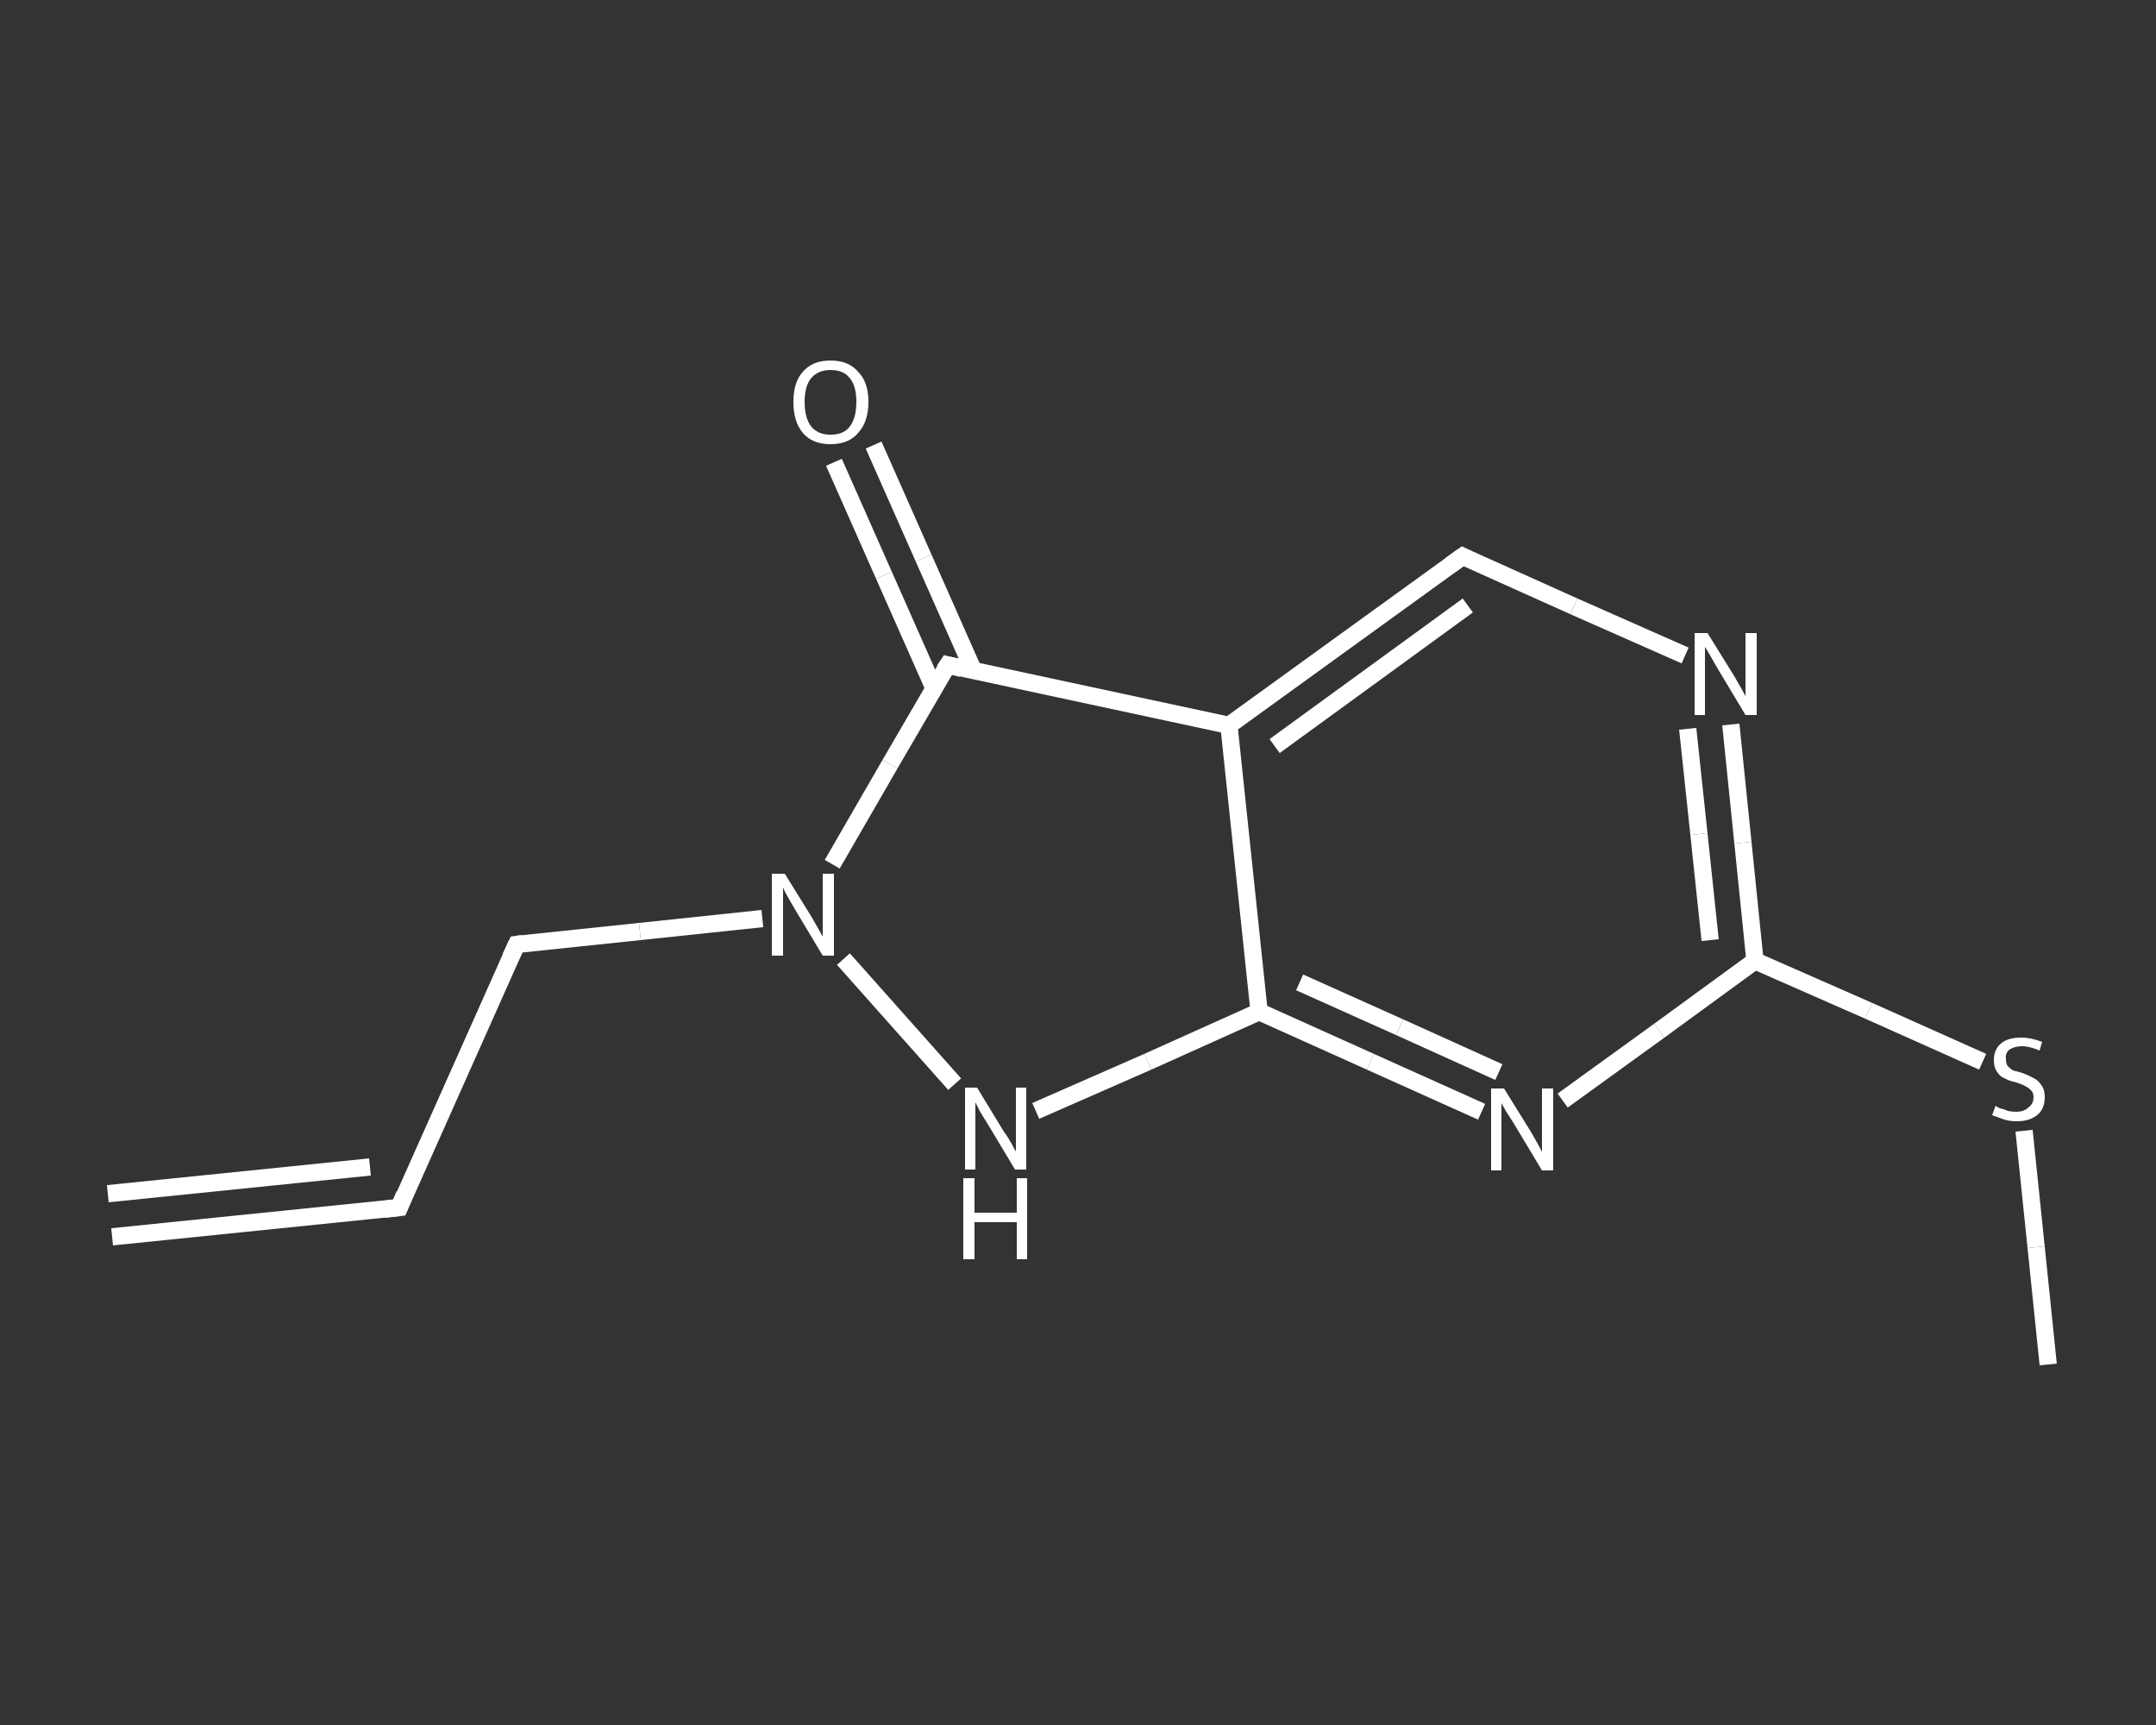 <?xml version='1.0' encoding='iso-8859-1'?>
<svg version='1.1' baseProfile='full'
              xmlns='http://www.w3.org/2000/svg'
                      xmlns:rdkit='http://www.rdkit.org/xml'
                      xmlns:xlink='http://www.w3.org/1999/xlink'
                  xml:space='preserve'
width='250px' height='200px' viewBox='0 0 250 200'>
<rect x="0" y="0" width="250" height="200" fill="#333333" stroke="none"/>
<!-- END OF HEADER -->
<rect style='opacity:1.0;fill:transparent;stroke:none' width='250.0' height='200.0' x='0.0' y='0.0'> </rect>
<path class='bond-0 atom-0 atom-1' d='M 13.0,143.4 L 46.3,140.0' style='fill:none;fill-rule:evenodd;stroke:#FFFFFF;stroke-width:2.0px;stroke-linecap:butt;stroke-linejoin:miter;stroke-opacity:1' />
<path class='bond-0 atom-0 atom-1' d='M 12.5,138.4 L 42.9,135.3' style='fill:none;fill-rule:evenodd;stroke:#FFFFFF;stroke-width:2.0px;stroke-linecap:butt;stroke-linejoin:miter;stroke-opacity:1' />
<path class='bond-1 atom-1 atom-2' d='M 46.3,140.0 L 59.9,109.5' style='fill:none;fill-rule:evenodd;stroke:#FFFFFF;stroke-width:2.0px;stroke-linecap:butt;stroke-linejoin:miter;stroke-opacity:1' />
<path class='bond-2 atom-2 atom-3' d='M 59.9,109.5 L 74.2,108.0' style='fill:none;fill-rule:evenodd;stroke:#FFFFFF;stroke-width:2.0px;stroke-linecap:butt;stroke-linejoin:miter;stroke-opacity:1' />
<path class='bond-2 atom-2 atom-3' d='M 74.2,108.0 L 88.4,106.5' style='fill:none;fill-rule:evenodd;stroke:#FFFFFF;stroke-width:2.0px;stroke-linecap:butt;stroke-linejoin:miter;stroke-opacity:1' />
<path class='bond-3 atom-3 atom-4' d='M 97.8,111.2 L 110.7,125.7' style='fill:none;fill-rule:evenodd;stroke:#FFFFFF;stroke-width:2.0px;stroke-linecap:butt;stroke-linejoin:miter;stroke-opacity:1' />
<path class='bond-4 atom-4 atom-5' d='M 120.1,128.8 L 133.1,123.1' style='fill:none;fill-rule:evenodd;stroke:#FFFFFF;stroke-width:2.0px;stroke-linecap:butt;stroke-linejoin:miter;stroke-opacity:1' />
<path class='bond-4 atom-4 atom-5' d='M 133.1,123.1 L 146.0,117.3' style='fill:none;fill-rule:evenodd;stroke:#FFFFFF;stroke-width:2.0px;stroke-linecap:butt;stroke-linejoin:miter;stroke-opacity:1' />
<path class='bond-5 atom-5 atom-6' d='M 146.0,117.3 L 158.9,123.1' style='fill:none;fill-rule:evenodd;stroke:#FFFFFF;stroke-width:2.0px;stroke-linecap:butt;stroke-linejoin:miter;stroke-opacity:1' />
<path class='bond-5 atom-5 atom-6' d='M 158.9,123.1 L 171.8,128.9' style='fill:none;fill-rule:evenodd;stroke:#FFFFFF;stroke-width:2.0px;stroke-linecap:butt;stroke-linejoin:miter;stroke-opacity:1' />
<path class='bond-5 atom-5 atom-6' d='M 150.7,113.9 L 162.3,119.1' style='fill:none;fill-rule:evenodd;stroke:#FFFFFF;stroke-width:2.0px;stroke-linecap:butt;stroke-linejoin:miter;stroke-opacity:1' />
<path class='bond-5 atom-5 atom-6' d='M 162.3,119.1 L 173.8,124.3' style='fill:none;fill-rule:evenodd;stroke:#FFFFFF;stroke-width:2.0px;stroke-linecap:butt;stroke-linejoin:miter;stroke-opacity:1' />
<path class='bond-6 atom-6 atom-7' d='M 181.2,127.6 L 192.4,119.5' style='fill:none;fill-rule:evenodd;stroke:#FFFFFF;stroke-width:2.0px;stroke-linecap:butt;stroke-linejoin:miter;stroke-opacity:1' />
<path class='bond-6 atom-6 atom-7' d='M 192.4,119.5 L 203.5,111.4' style='fill:none;fill-rule:evenodd;stroke:#FFFFFF;stroke-width:2.0px;stroke-linecap:butt;stroke-linejoin:miter;stroke-opacity:1' />
<path class='bond-7 atom-7 atom-8' d='M 203.5,111.4 L 216.7,117.2' style='fill:none;fill-rule:evenodd;stroke:#FFFFFF;stroke-width:2.0px;stroke-linecap:butt;stroke-linejoin:miter;stroke-opacity:1' />
<path class='bond-7 atom-7 atom-8' d='M 216.7,117.2 L 229.9,123.1' style='fill:none;fill-rule:evenodd;stroke:#FFFFFF;stroke-width:2.0px;stroke-linecap:butt;stroke-linejoin:miter;stroke-opacity:1' />
<path class='bond-8 atom-8 atom-9' d='M 234.7,131.1 L 236.1,144.6' style='fill:none;fill-rule:evenodd;stroke:#FFFFFF;stroke-width:2.0px;stroke-linecap:butt;stroke-linejoin:miter;stroke-opacity:1' />
<path class='bond-8 atom-8 atom-9' d='M 236.1,144.6 L 237.5,158.2' style='fill:none;fill-rule:evenodd;stroke:#FFFFFF;stroke-width:2.0px;stroke-linecap:butt;stroke-linejoin:miter;stroke-opacity:1' />
<path class='bond-9 atom-7 atom-10' d='M 203.5,111.4 L 202.1,97.7' style='fill:none;fill-rule:evenodd;stroke:#FFFFFF;stroke-width:2.0px;stroke-linecap:butt;stroke-linejoin:miter;stroke-opacity:1' />
<path class='bond-9 atom-7 atom-10' d='M 202.1,97.7 L 200.7,84.0' style='fill:none;fill-rule:evenodd;stroke:#FFFFFF;stroke-width:2.0px;stroke-linecap:butt;stroke-linejoin:miter;stroke-opacity:1' />
<path class='bond-9 atom-7 atom-10' d='M 198.3,109.0 L 197.0,96.7' style='fill:none;fill-rule:evenodd;stroke:#FFFFFF;stroke-width:2.0px;stroke-linecap:butt;stroke-linejoin:miter;stroke-opacity:1' />
<path class='bond-9 atom-7 atom-10' d='M 197.0,96.7 L 195.7,84.5' style='fill:none;fill-rule:evenodd;stroke:#FFFFFF;stroke-width:2.0px;stroke-linecap:butt;stroke-linejoin:miter;stroke-opacity:1' />
<path class='bond-10 atom-10 atom-11' d='M 195.4,76.0 L 182.5,70.3' style='fill:none;fill-rule:evenodd;stroke:#FFFFFF;stroke-width:2.0px;stroke-linecap:butt;stroke-linejoin:miter;stroke-opacity:1' />
<path class='bond-10 atom-10 atom-11' d='M 182.5,70.3 L 169.6,64.5' style='fill:none;fill-rule:evenodd;stroke:#FFFFFF;stroke-width:2.0px;stroke-linecap:butt;stroke-linejoin:miter;stroke-opacity:1' />
<path class='bond-11 atom-11 atom-12' d='M 169.6,64.5 L 142.5,84.1' style='fill:none;fill-rule:evenodd;stroke:#FFFFFF;stroke-width:2.0px;stroke-linecap:butt;stroke-linejoin:miter;stroke-opacity:1' />
<path class='bond-11 atom-11 atom-12' d='M 170.2,70.2 L 147.8,86.5' style='fill:none;fill-rule:evenodd;stroke:#FFFFFF;stroke-width:2.0px;stroke-linecap:butt;stroke-linejoin:miter;stroke-opacity:1' />
<path class='bond-12 atom-12 atom-13' d='M 142.5,84.1 L 109.9,77.1' style='fill:none;fill-rule:evenodd;stroke:#FFFFFF;stroke-width:2.0px;stroke-linecap:butt;stroke-linejoin:miter;stroke-opacity:1' />
<path class='bond-13 atom-13 atom-14' d='M 112.9,77.8 L 107.1,64.7' style='fill:none;fill-rule:evenodd;stroke:#FFFFFF;stroke-width:2.0px;stroke-linecap:butt;stroke-linejoin:miter;stroke-opacity:1' />
<path class='bond-13 atom-13 atom-14' d='M 107.1,64.7 L 101.3,51.6' style='fill:none;fill-rule:evenodd;stroke:#FFFFFF;stroke-width:2.0px;stroke-linecap:butt;stroke-linejoin:miter;stroke-opacity:1' />
<path class='bond-13 atom-13 atom-14' d='M 108.3,79.8 L 102.5,66.7' style='fill:none;fill-rule:evenodd;stroke:#FFFFFF;stroke-width:2.0px;stroke-linecap:butt;stroke-linejoin:miter;stroke-opacity:1' />
<path class='bond-13 atom-13 atom-14' d='M 102.5,66.7 L 96.7,53.6' style='fill:none;fill-rule:evenodd;stroke:#FFFFFF;stroke-width:2.0px;stroke-linecap:butt;stroke-linejoin:miter;stroke-opacity:1' />
<path class='bond-14 atom-13 atom-3' d='M 109.9,77.1 L 103.2,88.6' style='fill:none;fill-rule:evenodd;stroke:#FFFFFF;stroke-width:2.0px;stroke-linecap:butt;stroke-linejoin:miter;stroke-opacity:1' />
<path class='bond-14 atom-13 atom-3' d='M 103.2,88.6 L 96.5,100.2' style='fill:none;fill-rule:evenodd;stroke:#FFFFFF;stroke-width:2.0px;stroke-linecap:butt;stroke-linejoin:miter;stroke-opacity:1' />
<path class='bond-15 atom-12 atom-5' d='M 142.5,84.1 L 146.0,117.3' style='fill:none;fill-rule:evenodd;stroke:#FFFFFF;stroke-width:2.0px;stroke-linecap:butt;stroke-linejoin:miter;stroke-opacity:1' />
<path d='M 44.6,140.2 L 46.3,140.0 L 46.9,138.5' style='fill:none;stroke:#FFFFFF;stroke-width:2.0px;stroke-linecap:butt;stroke-linejoin:miter;stroke-opacity:1;' />
<path d='M 59.2,111.0 L 59.9,109.5 L 60.6,109.4' style='fill:none;stroke:#FFFFFF;stroke-width:2.0px;stroke-linecap:butt;stroke-linejoin:miter;stroke-opacity:1;' />
<path d='M 170.2,64.8 L 169.6,64.5 L 168.2,65.5' style='fill:none;stroke:#FFFFFF;stroke-width:2.0px;stroke-linecap:butt;stroke-linejoin:miter;stroke-opacity:1;' />
<path d='M 111.5,77.5 L 109.9,77.1 L 109.5,77.7' style='fill:none;stroke:#FFFFFF;stroke-width:2.0px;stroke-linecap:butt;stroke-linejoin:miter;stroke-opacity:1;' />
<path class='atom-3' d='M 91.0 101.3
L 94.1 106.3
Q 94.4 106.8, 94.9 107.7
Q 95.4 108.6, 95.4 108.6
L 95.4 101.3
L 96.7 101.3
L 96.7 110.8
L 95.4 110.8
L 92.1 105.3
Q 91.7 104.6, 91.3 103.9
Q 90.9 103.2, 90.8 102.9
L 90.8 110.8
L 89.5 110.8
L 89.5 101.3
L 91.0 101.3
' fill='#FFFFFF'/>
<path class='atom-4' d='M 113.3 126.1
L 116.4 131.2
Q 116.8 131.7, 117.3 132.6
Q 117.7 133.4, 117.8 133.5
L 117.8 126.1
L 119.0 126.1
L 119.0 135.6
L 117.7 135.6
L 114.4 130.1
Q 114.0 129.5, 113.6 128.8
Q 113.2 128.0, 113.1 127.8
L 113.1 135.6
L 111.9 135.6
L 111.9 126.1
L 113.3 126.1
' fill='#FFFFFF'/>
<path class='atom-4' d='M 111.7 136.6
L 113.0 136.6
L 113.0 140.6
L 117.9 140.6
L 117.9 136.6
L 119.1 136.6
L 119.1 146.0
L 117.9 146.0
L 117.9 141.7
L 113.0 141.7
L 113.0 146.0
L 111.7 146.0
L 111.7 136.6
' fill='#FFFFFF'/>
<path class='atom-6' d='M 174.4 126.2
L 177.5 131.2
Q 177.8 131.7, 178.3 132.6
Q 178.8 133.5, 178.8 133.6
L 178.8 126.2
L 180.1 126.2
L 180.1 135.7
L 178.8 135.7
L 175.5 130.2
Q 175.1 129.6, 174.6 128.8
Q 174.2 128.1, 174.1 127.9
L 174.1 135.7
L 172.9 135.7
L 172.9 126.2
L 174.4 126.2
' fill='#FFFFFF'/>
<path class='atom-8' d='M 231.4 128.2
Q 231.5 128.3, 231.9 128.5
Q 232.4 128.6, 232.8 128.8
Q 233.3 128.9, 233.8 128.9
Q 234.7 128.9, 235.2 128.4
Q 235.8 128.0, 235.8 127.2
Q 235.8 126.7, 235.5 126.4
Q 235.2 126.1, 234.8 125.9
Q 234.4 125.7, 233.8 125.5
Q 232.9 125.3, 232.4 125.0
Q 231.9 124.8, 231.6 124.3
Q 231.2 123.8, 231.2 122.9
Q 231.2 121.7, 232.0 121.0
Q 232.8 120.3, 234.4 120.3
Q 235.5 120.3, 236.8 120.8
L 236.5 121.8
Q 235.3 121.3, 234.5 121.3
Q 233.6 121.3, 233.0 121.7
Q 232.5 122.1, 232.6 122.8
Q 232.6 123.3, 232.8 123.6
Q 233.1 123.9, 233.4 124.1
Q 233.8 124.2, 234.5 124.4
Q 235.3 124.7, 235.8 125.0
Q 236.3 125.2, 236.7 125.8
Q 237.1 126.3, 237.1 127.2
Q 237.1 128.6, 236.2 129.3
Q 235.3 130.0, 233.9 130.0
Q 233.0 130.0, 232.4 129.8
Q 231.8 129.6, 231.0 129.3
L 231.4 128.2
' fill='#FFFFFF'/>
<path class='atom-10' d='M 198.0 73.4
L 201.1 78.4
Q 201.4 78.9, 201.9 79.8
Q 202.4 80.7, 202.4 80.7
L 202.4 73.4
L 203.7 73.4
L 203.7 82.9
L 202.4 82.9
L 199.1 77.4
Q 198.7 76.7, 198.3 76.0
Q 197.9 75.3, 197.7 75.0
L 197.7 82.9
L 196.5 82.9
L 196.5 73.4
L 198.0 73.4
' fill='#FFFFFF'/>
<path class='atom-14' d='M 92.0 46.6
Q 92.0 44.3, 93.1 43.1
Q 94.2 41.8, 96.3 41.8
Q 98.4 41.8, 99.5 43.1
Q 100.7 44.3, 100.7 46.6
Q 100.7 48.9, 99.5 50.2
Q 98.4 51.5, 96.3 51.5
Q 94.2 51.5, 93.1 50.2
Q 92.0 48.9, 92.0 46.6
M 96.3 50.4
Q 97.8 50.4, 98.5 49.5
Q 99.3 48.5, 99.3 46.6
Q 99.3 44.7, 98.5 43.8
Q 97.8 42.9, 96.3 42.9
Q 94.9 42.9, 94.1 43.8
Q 93.3 44.7, 93.3 46.6
Q 93.3 48.5, 94.1 49.5
Q 94.9 50.4, 96.3 50.4
' fill='#FFFFFF'/>
</svg>
